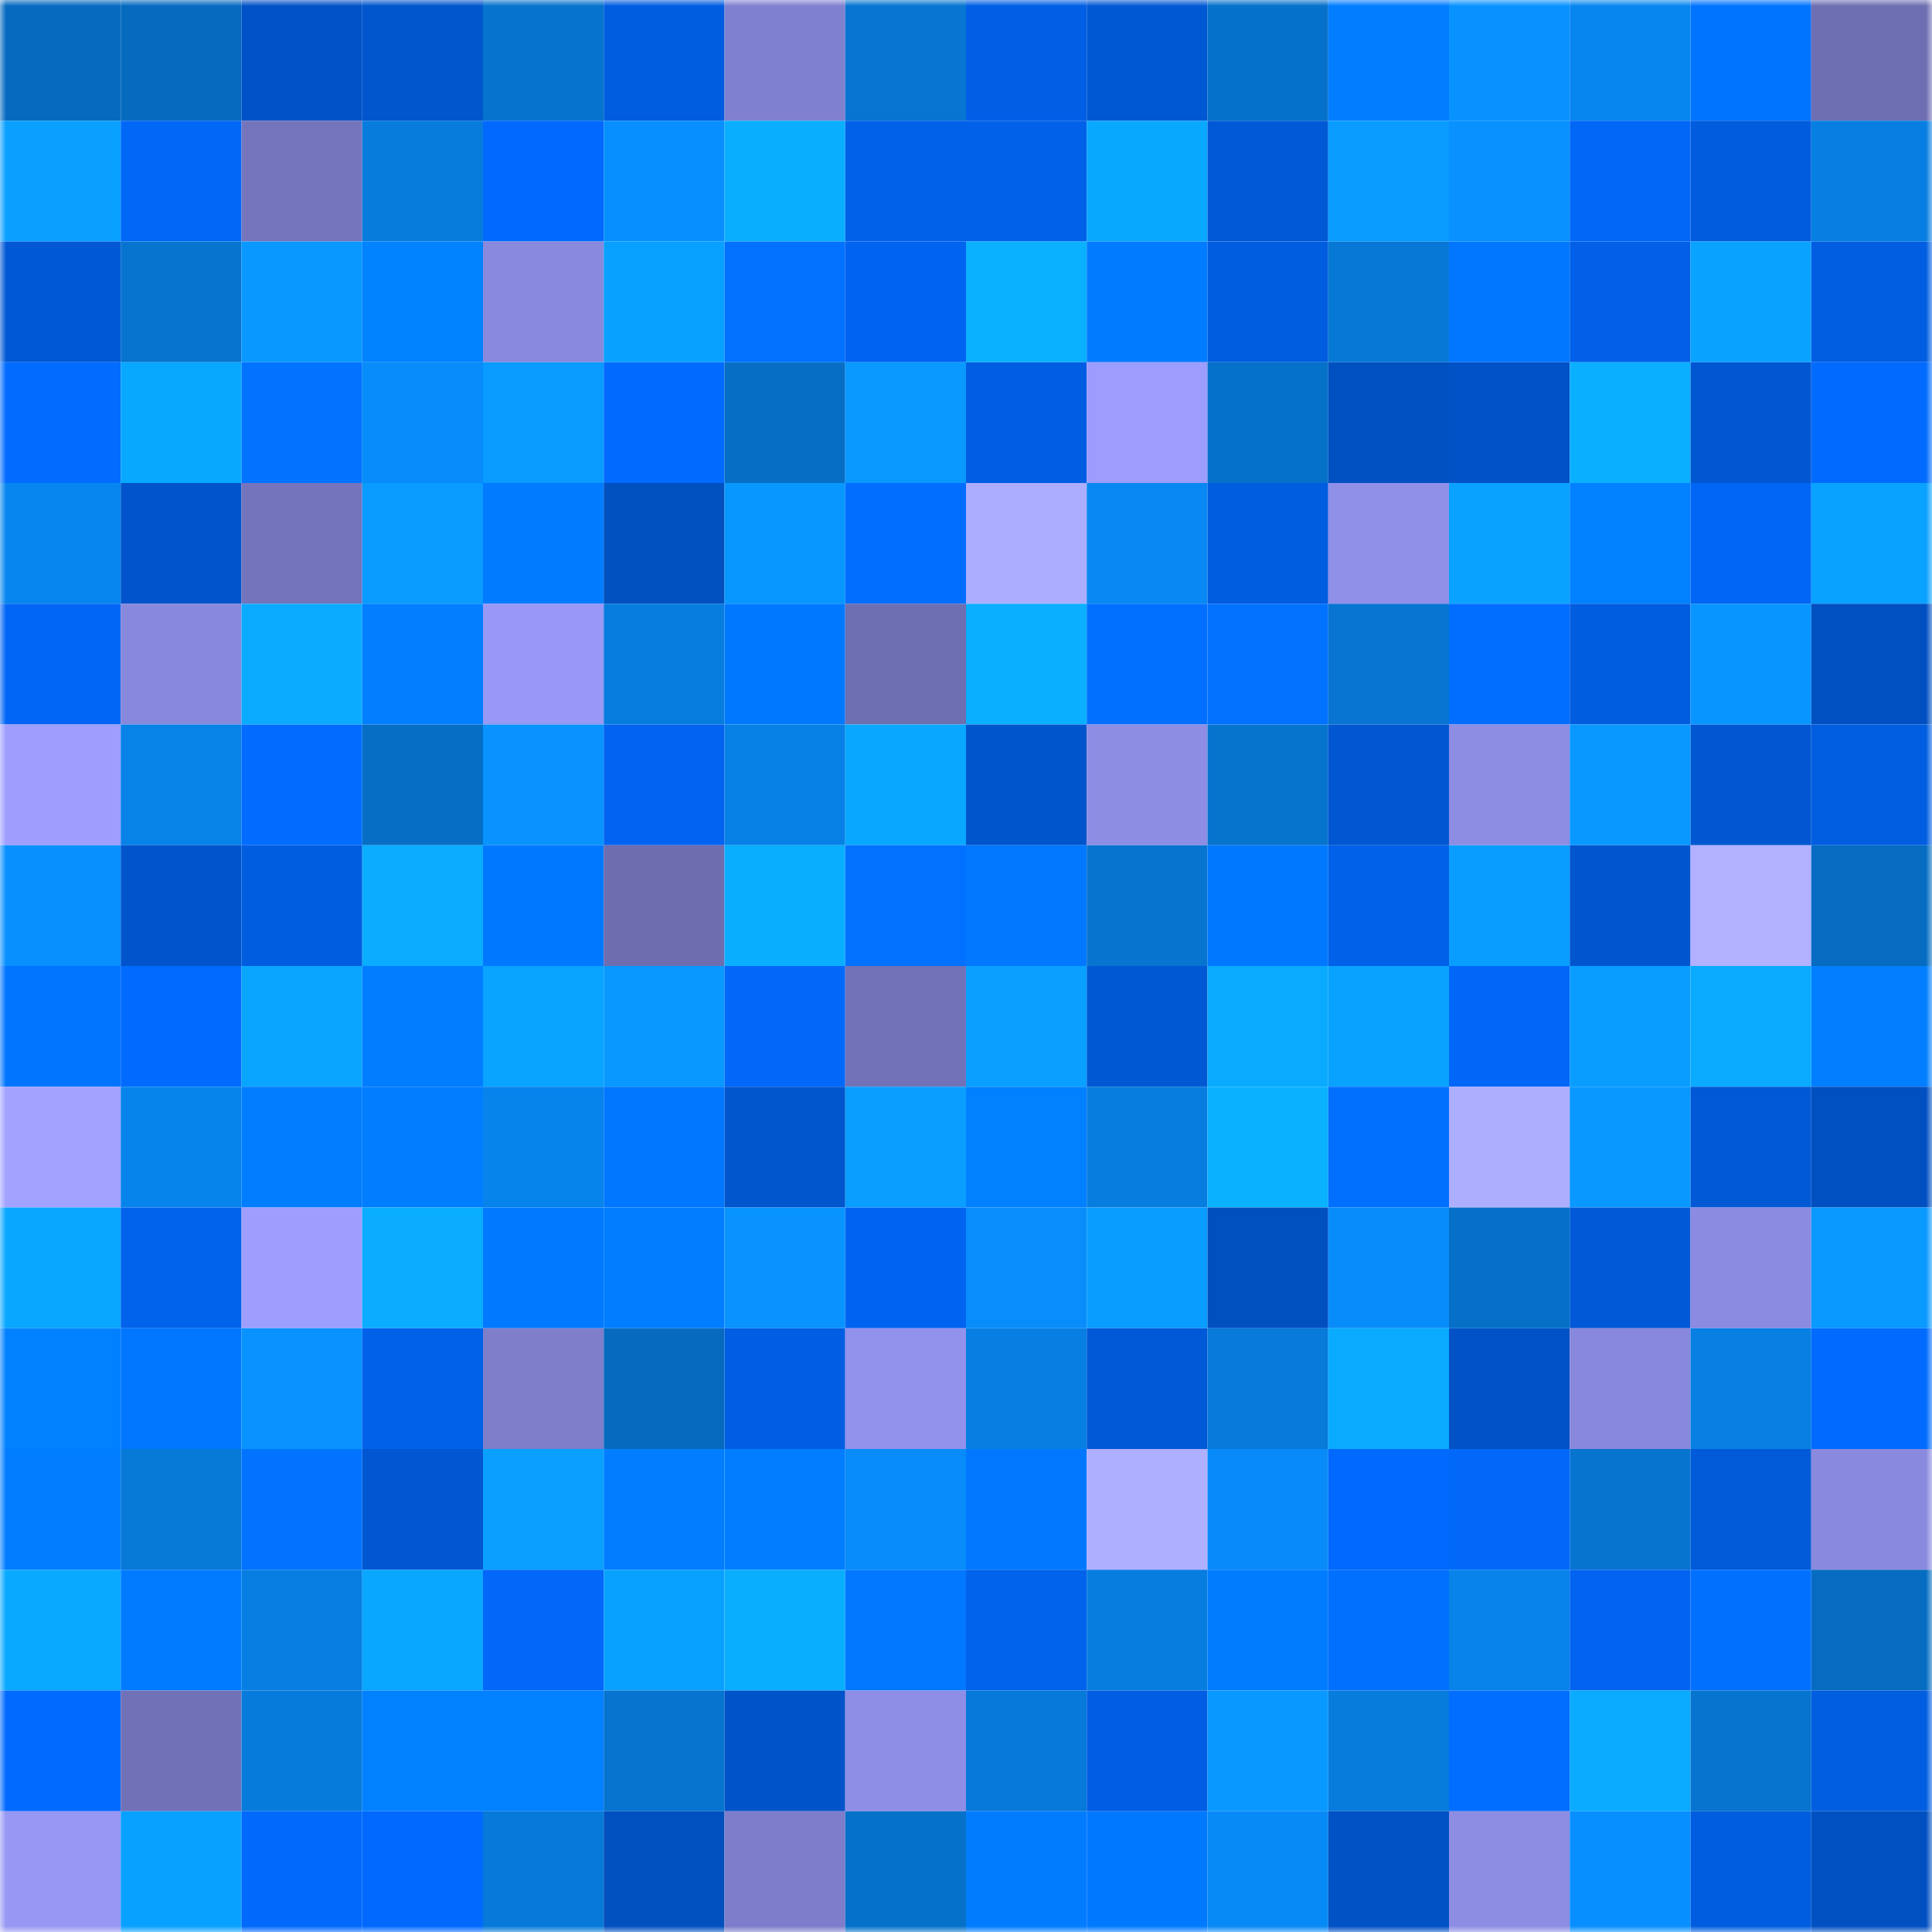 <svg viewBox="0 0 160 160" fill="none" role="img" xmlns="http://www.w3.org/2000/svg" width="240" height="240" name="ens%2Cchijinzong.eth"><mask id="310793242" mask-type="alpha" maskUnits="userSpaceOnUse" x="0" y="0" width="160" height="160"><rect width="160" height="160" fill="#FFFFFF"></rect></mask><g mask="url(#310793242)"><rect x="0" y="0" width="10" height="10" fill="#066bbf"></rect><rect x="10" y="0" width="10" height="10" fill="#066bbf"></rect><rect x="20" y="0" width="10" height="10" fill="#0152c6"></rect><rect x="30" y="0" width="10" height="10" fill="#0155cd"></rect><rect x="40" y="0" width="10" height="10" fill="#0674ce"></rect><rect x="50" y="0" width="10" height="10" fill="#015ddf"></rect><rect x="60" y="0" width="10" height="10" fill="#8080d0"></rect><rect x="70" y="0" width="10" height="10" fill="#0775d1"></rect><rect x="80" y="0" width="10" height="10" fill="#015fe5"></rect><rect x="90" y="0" width="10" height="10" fill="#0158d3"></rect><rect x="100" y="0" width="10" height="10" fill="#0671ca"></rect><rect x="110" y="0" width="10" height="10" fill="#017dff"></rect><rect x="120" y="0" width="10" height="10" fill="#0892ff"></rect><rect x="130" y="0" width="10" height="10" fill="#0886ef"></rect><rect x="140" y="0" width="10" height="10" fill="#0174ff"></rect><rect x="150" y="0" width="10" height="10" fill="#6e6eb2"></rect><rect x="0" y="10" width="10" height="10" fill="#09a0ff"></rect><rect x="10" y="10" width="10" height="10" fill="#0167f7"></rect><rect x="20" y="10" width="10" height="10" fill="#7575be"></rect><rect x="30" y="10" width="10" height="10" fill="#077cdd"></rect><rect x="40" y="10" width="10" height="10" fill="#0169fd"></rect><rect x="50" y="10" width="10" height="10" fill="#088fff"></rect><rect x="60" y="10" width="10" height="10" fill="#0aaeff"></rect><rect x="70" y="10" width="10" height="10" fill="#0161e9"></rect><rect x="80" y="10" width="10" height="10" fill="#0161e9"></rect><rect x="90" y="10" width="10" height="10" fill="#09a8ff"></rect><rect x="100" y="10" width="10" height="10" fill="#0159d6"></rect><rect x="110" y="10" width="10" height="10" fill="#099bff"></rect><rect x="120" y="10" width="10" height="10" fill="#0891ff"></rect><rect x="130" y="10" width="10" height="10" fill="#0167f7"></rect><rect x="140" y="10" width="10" height="10" fill="#015cde"></rect><rect x="150" y="10" width="10" height="10" fill="#077ee1"></rect><rect x="0" y="20" width="10" height="10" fill="#0158d5"></rect><rect x="10" y="20" width="10" height="10" fill="#0774cf"></rect><rect x="20" y="20" width="10" height="10" fill="#0998ff"></rect><rect x="30" y="20" width="10" height="10" fill="#0182ff"></rect><rect x="40" y="20" width="10" height="10" fill="#8989de"></rect><rect x="50" y="20" width="10" height="10" fill="#09a1ff"></rect><rect x="60" y="20" width="10" height="10" fill="#0171ff"></rect><rect x="70" y="20" width="10" height="10" fill="#0164f1"></rect><rect x="80" y="20" width="10" height="10" fill="#0ab1ff"></rect><rect x="90" y="20" width="10" height="10" fill="#017bff"></rect><rect x="100" y="20" width="10" height="10" fill="#015ddf"></rect><rect x="110" y="20" width="10" height="10" fill="#0778d5"></rect><rect x="120" y="20" width="10" height="10" fill="#0176ff"></rect><rect x="130" y="20" width="10" height="10" fill="#0160e7"></rect><rect x="140" y="20" width="10" height="10" fill="#09a3ff"></rect><rect x="150" y="20" width="10" height="10" fill="#015ee1"></rect><rect x="0" y="30" width="10" height="10" fill="#016cff"></rect><rect x="10" y="30" width="10" height="10" fill="#09a8ff"></rect><rect x="20" y="30" width="10" height="10" fill="#0173ff"></rect><rect x="30" y="30" width="10" height="10" fill="#088cf9"></rect><rect x="40" y="30" width="10" height="10" fill="#099bff"></rect><rect x="50" y="30" width="10" height="10" fill="#016aff"></rect><rect x="60" y="30" width="10" height="10" fill="#066fc5"></rect><rect x="70" y="30" width="10" height="10" fill="#0999ff"></rect><rect x="80" y="30" width="10" height="10" fill="#015de1"></rect><rect x="90" y="30" width="10" height="10" fill="#9d9dfe"></rect><rect x="100" y="30" width="10" height="10" fill="#0671c9"></rect><rect x="110" y="30" width="10" height="10" fill="#0150c1"></rect><rect x="120" y="30" width="10" height="10" fill="#0152c6"></rect><rect x="130" y="30" width="10" height="10" fill="#0aafff"></rect><rect x="140" y="30" width="10" height="10" fill="#0157d1"></rect><rect x="150" y="30" width="10" height="10" fill="#016bff"></rect><rect x="0" y="40" width="10" height="10" fill="#0886ef"></rect><rect x="10" y="40" width="10" height="10" fill="#0154cb"></rect><rect x="20" y="40" width="10" height="10" fill="#7474bd"></rect><rect x="30" y="40" width="10" height="10" fill="#099bff"></rect><rect x="40" y="40" width="10" height="10" fill="#017bff"></rect><rect x="50" y="40" width="10" height="10" fill="#0150bf"></rect><rect x="60" y="40" width="10" height="10" fill="#0897ff"></rect><rect x="70" y="40" width="10" height="10" fill="#016eff"></rect><rect x="80" y="40" width="10" height="10" fill="#adadff"></rect><rect x="90" y="40" width="10" height="10" fill="#0888f3"></rect><rect x="100" y="40" width="10" height="10" fill="#015ddf"></rect><rect x="110" y="40" width="10" height="10" fill="#9090e9"></rect><rect x="120" y="40" width="10" height="10" fill="#09a2ff"></rect><rect x="130" y="40" width="10" height="10" fill="#0181ff"></rect><rect x="140" y="40" width="10" height="10" fill="#0166f6"></rect><rect x="150" y="40" width="10" height="10" fill="#09a2ff"></rect><rect x="0" y="50" width="10" height="10" fill="#0166f5"></rect><rect x="10" y="50" width="10" height="10" fill="#8888dc"></rect><rect x="20" y="50" width="10" height="10" fill="#0aabff"></rect><rect x="30" y="50" width="10" height="10" fill="#017fff"></rect><rect x="40" y="50" width="10" height="10" fill="#9898f7"></rect><rect x="50" y="50" width="10" height="10" fill="#077ddf"></rect><rect x="60" y="50" width="10" height="10" fill="#0179ff"></rect><rect x="70" y="50" width="10" height="10" fill="#6e6eb2"></rect><rect x="80" y="50" width="10" height="10" fill="#0aafff"></rect><rect x="90" y="50" width="10" height="10" fill="#016fff"></rect><rect x="100" y="50" width="10" height="10" fill="#0171ff"></rect><rect x="110" y="50" width="10" height="10" fill="#0775d1"></rect><rect x="120" y="50" width="10" height="10" fill="#016eff"></rect><rect x="130" y="50" width="10" height="10" fill="#015ddf"></rect><rect x="140" y="50" width="10" height="10" fill="#0895ff"></rect><rect x="150" y="50" width="10" height="10" fill="#0150c1"></rect><rect x="0" y="60" width="10" height="10" fill="#9e9eff"></rect><rect x="10" y="60" width="10" height="10" fill="#0782e7"></rect><rect x="20" y="60" width="10" height="10" fill="#016cff"></rect><rect x="30" y="60" width="10" height="10" fill="#066fc5"></rect><rect x="40" y="60" width="10" height="10" fill="#0893ff"></rect><rect x="50" y="60" width="10" height="10" fill="#0163ef"></rect><rect x="60" y="60" width="10" height="10" fill="#0781e5"></rect><rect x="70" y="60" width="10" height="10" fill="#09a7ff"></rect><rect x="80" y="60" width="10" height="10" fill="#0155cc"></rect><rect x="90" y="60" width="10" height="10" fill="#8d8de4"></rect><rect x="100" y="60" width="10" height="10" fill="#0673cd"></rect><rect x="110" y="60" width="10" height="10" fill="#0157d1"></rect><rect x="120" y="60" width="10" height="10" fill="#8d8de4"></rect><rect x="130" y="60" width="10" height="10" fill="#0998ff"></rect><rect x="140" y="60" width="10" height="10" fill="#0157d2"></rect><rect x="150" y="60" width="10" height="10" fill="#015ee1"></rect><rect x="0" y="70" width="10" height="10" fill="#0890ff"></rect><rect x="10" y="70" width="10" height="10" fill="#0154cb"></rect><rect x="20" y="70" width="10" height="10" fill="#015ddf"></rect><rect x="30" y="70" width="10" height="10" fill="#0aadff"></rect><rect x="40" y="70" width="10" height="10" fill="#0179ff"></rect><rect x="50" y="70" width="10" height="10" fill="#6d6db0"></rect><rect x="60" y="70" width="10" height="10" fill="#0aaeff"></rect><rect x="70" y="70" width="10" height="10" fill="#0172ff"></rect><rect x="80" y="70" width="10" height="10" fill="#0178ff"></rect><rect x="90" y="70" width="10" height="10" fill="#0774cf"></rect><rect x="100" y="70" width="10" height="10" fill="#0179ff"></rect><rect x="110" y="70" width="10" height="10" fill="#0161e9"></rect><rect x="120" y="70" width="10" height="10" fill="#099dff"></rect><rect x="130" y="70" width="10" height="10" fill="#0156cf"></rect><rect x="140" y="70" width="10" height="10" fill="#b1b1ff"></rect><rect x="150" y="70" width="10" height="10" fill="#066cc1"></rect><rect x="0" y="80" width="10" height="10" fill="#0175ff"></rect><rect x="10" y="80" width="10" height="10" fill="#016aff"></rect><rect x="20" y="80" width="10" height="10" fill="#09a5ff"></rect><rect x="30" y="80" width="10" height="10" fill="#017dff"></rect><rect x="40" y="80" width="10" height="10" fill="#09a4ff"></rect><rect x="50" y="80" width="10" height="10" fill="#0998ff"></rect><rect x="60" y="80" width="10" height="10" fill="#0168fa"></rect><rect x="70" y="80" width="10" height="10" fill="#7272b9"></rect><rect x="80" y="80" width="10" height="10" fill="#09a0ff"></rect><rect x="90" y="80" width="10" height="10" fill="#0158d3"></rect><rect x="100" y="80" width="10" height="10" fill="#0aabff"></rect><rect x="110" y="80" width="10" height="10" fill="#09a2ff"></rect><rect x="120" y="80" width="10" height="10" fill="#0167f8"></rect><rect x="130" y="80" width="10" height="10" fill="#099dff"></rect><rect x="140" y="80" width="10" height="10" fill="#0aabff"></rect><rect x="150" y="80" width="10" height="10" fill="#017fff"></rect><rect x="0" y="90" width="10" height="10" fill="#a2a2ff"></rect><rect x="10" y="90" width="10" height="10" fill="#0784eb"></rect><rect x="20" y="90" width="10" height="10" fill="#017dff"></rect><rect x="30" y="90" width="10" height="10" fill="#017dff"></rect><rect x="40" y="90" width="10" height="10" fill="#0784ec"></rect><rect x="50" y="90" width="10" height="10" fill="#0177ff"></rect><rect x="60" y="90" width="10" height="10" fill="#0155cd"></rect><rect x="70" y="90" width="10" height="10" fill="#099eff"></rect><rect x="80" y="90" width="10" height="10" fill="#0181ff"></rect><rect x="90" y="90" width="10" height="10" fill="#077ddf"></rect><rect x="100" y="90" width="10" height="10" fill="#0ab1ff"></rect><rect x="110" y="90" width="10" height="10" fill="#0170ff"></rect><rect x="120" y="90" width="10" height="10" fill="#aeaeff"></rect><rect x="130" y="90" width="10" height="10" fill="#0998ff"></rect><rect x="140" y="90" width="10" height="10" fill="#0159d5"></rect><rect x="150" y="90" width="10" height="10" fill="#0150c1"></rect><rect x="0" y="100" width="10" height="10" fill="#09a7ff"></rect><rect x="10" y="100" width="10" height="10" fill="#0162eb"></rect><rect x="20" y="100" width="10" height="10" fill="#9e9eff"></rect><rect x="30" y="100" width="10" height="10" fill="#0aadff"></rect><rect x="40" y="100" width="10" height="10" fill="#017aff"></rect><rect x="50" y="100" width="10" height="10" fill="#017eff"></rect><rect x="60" y="100" width="10" height="10" fill="#0893ff"></rect><rect x="70" y="100" width="10" height="10" fill="#0164f1"></rect><rect x="80" y="100" width="10" height="10" fill="#088dfb"></rect><rect x="90" y="100" width="10" height="10" fill="#099dff"></rect><rect x="100" y="100" width="10" height="10" fill="#0150c0"></rect><rect x="110" y="100" width="10" height="10" fill="#088cf9"></rect><rect x="120" y="100" width="10" height="10" fill="#0670c8"></rect><rect x="130" y="100" width="10" height="10" fill="#0159d7"></rect><rect x="140" y="100" width="10" height="10" fill="#8b8be2"></rect><rect x="150" y="100" width="10" height="10" fill="#0999ff"></rect><rect x="0" y="110" width="10" height="10" fill="#0181ff"></rect><rect x="10" y="110" width="10" height="10" fill="#0177ff"></rect><rect x="20" y="110" width="10" height="10" fill="#0893ff"></rect><rect x="30" y="110" width="10" height="10" fill="#0161e9"></rect><rect x="40" y="110" width="10" height="10" fill="#7e7ecb"></rect><rect x="50" y="110" width="10" height="10" fill="#066bbf"></rect><rect x="60" y="110" width="10" height="10" fill="#015ee2"></rect><rect x="70" y="110" width="10" height="10" fill="#9292ed"></rect><rect x="80" y="110" width="10" height="10" fill="#077fe2"></rect><rect x="90" y="110" width="10" height="10" fill="#0159d7"></rect><rect x="100" y="110" width="10" height="10" fill="#077ada"></rect><rect x="110" y="110" width="10" height="10" fill="#0aabff"></rect><rect x="120" y="110" width="10" height="10" fill="#0152c6"></rect><rect x="130" y="110" width="10" height="10" fill="#8888dc"></rect><rect x="140" y="110" width="10" height="10" fill="#077fe3"></rect><rect x="150" y="110" width="10" height="10" fill="#016bff"></rect><rect x="0" y="120" width="10" height="10" fill="#017eff"></rect><rect x="10" y="120" width="10" height="10" fill="#0779d7"></rect><rect x="20" y="120" width="10" height="10" fill="#0173ff"></rect><rect x="30" y="120" width="10" height="10" fill="#0157d1"></rect><rect x="40" y="120" width="10" height="10" fill="#09a0ff"></rect><rect x="50" y="120" width="10" height="10" fill="#017eff"></rect><rect x="60" y="120" width="10" height="10" fill="#017eff"></rect><rect x="70" y="120" width="10" height="10" fill="#088cf9"></rect><rect x="80" y="120" width="10" height="10" fill="#0178ff"></rect><rect x="90" y="120" width="10" height="10" fill="#afafff"></rect><rect x="100" y="120" width="10" height="10" fill="#088bf9"></rect><rect x="110" y="120" width="10" height="10" fill="#0169fd"></rect><rect x="120" y="120" width="10" height="10" fill="#0168fa"></rect><rect x="130" y="120" width="10" height="10" fill="#0774cf"></rect><rect x="140" y="120" width="10" height="10" fill="#015ad8"></rect><rect x="150" y="120" width="10" height="10" fill="#8989de"></rect><rect x="0" y="130" width="10" height="10" fill="#09a9ff"></rect><rect x="10" y="130" width="10" height="10" fill="#017bff"></rect><rect x="20" y="130" width="10" height="10" fill="#077ee1"></rect><rect x="30" y="130" width="10" height="10" fill="#09a7ff"></rect><rect x="40" y="130" width="10" height="10" fill="#0168fa"></rect><rect x="50" y="130" width="10" height="10" fill="#09a1ff"></rect><rect x="60" y="130" width="10" height="10" fill="#0aaeff"></rect><rect x="70" y="130" width="10" height="10" fill="#0178ff"></rect><rect x="80" y="130" width="10" height="10" fill="#0162eb"></rect><rect x="90" y="130" width="10" height="10" fill="#077ddf"></rect><rect x="100" y="130" width="10" height="10" fill="#017cff"></rect><rect x="110" y="130" width="10" height="10" fill="#0170ff"></rect><rect x="120" y="130" width="10" height="10" fill="#0783ea"></rect><rect x="130" y="130" width="10" height="10" fill="#0163ef"></rect><rect x="140" y="130" width="10" height="10" fill="#0170ff"></rect><rect x="150" y="130" width="10" height="10" fill="#066cc1"></rect><rect x="0" y="140" width="10" height="10" fill="#016aff"></rect><rect x="10" y="140" width="10" height="10" fill="#7171b8"></rect><rect x="20" y="140" width="10" height="10" fill="#077bdb"></rect><rect x="30" y="140" width="10" height="10" fill="#0181ff"></rect><rect x="40" y="140" width="10" height="10" fill="#0180ff"></rect><rect x="50" y="140" width="10" height="10" fill="#0774cf"></rect><rect x="60" y="140" width="10" height="10" fill="#0153c9"></rect><rect x="70" y="140" width="10" height="10" fill="#8e8ee6"></rect><rect x="80" y="140" width="10" height="10" fill="#0779d8"></rect><rect x="90" y="140" width="10" height="10" fill="#015ee3"></rect><rect x="100" y="140" width="10" height="10" fill="#0898ff"></rect><rect x="110" y="140" width="10" height="10" fill="#077cdd"></rect><rect x="120" y="140" width="10" height="10" fill="#016eff"></rect><rect x="130" y="140" width="10" height="10" fill="#0aaaff"></rect><rect x="140" y="140" width="10" height="10" fill="#0774cf"></rect><rect x="150" y="140" width="10" height="10" fill="#015ee1"></rect><rect x="0" y="150" width="10" height="10" fill="#9797f4"></rect><rect x="10" y="150" width="10" height="10" fill="#09a1ff"></rect><rect x="20" y="150" width="10" height="10" fill="#0169fc"></rect><rect x="30" y="150" width="10" height="10" fill="#0169fd"></rect><rect x="40" y="150" width="10" height="10" fill="#0779d8"></rect><rect x="50" y="150" width="10" height="10" fill="#0150bf"></rect><rect x="60" y="150" width="10" height="10" fill="#7d7dcb"></rect><rect x="70" y="150" width="10" height="10" fill="#0671c9"></rect><rect x="80" y="150" width="10" height="10" fill="#017cff"></rect><rect x="90" y="150" width="10" height="10" fill="#0179ff"></rect><rect x="100" y="150" width="10" height="10" fill="#088af6"></rect><rect x="110" y="150" width="10" height="10" fill="#0152c5"></rect><rect x="120" y="150" width="10" height="10" fill="#8d8de4"></rect><rect x="130" y="150" width="10" height="10" fill="#088fff"></rect><rect x="140" y="150" width="10" height="10" fill="#015ddf"></rect><rect x="150" y="150" width="10" height="10" fill="#0150c1"></rect></g></svg>